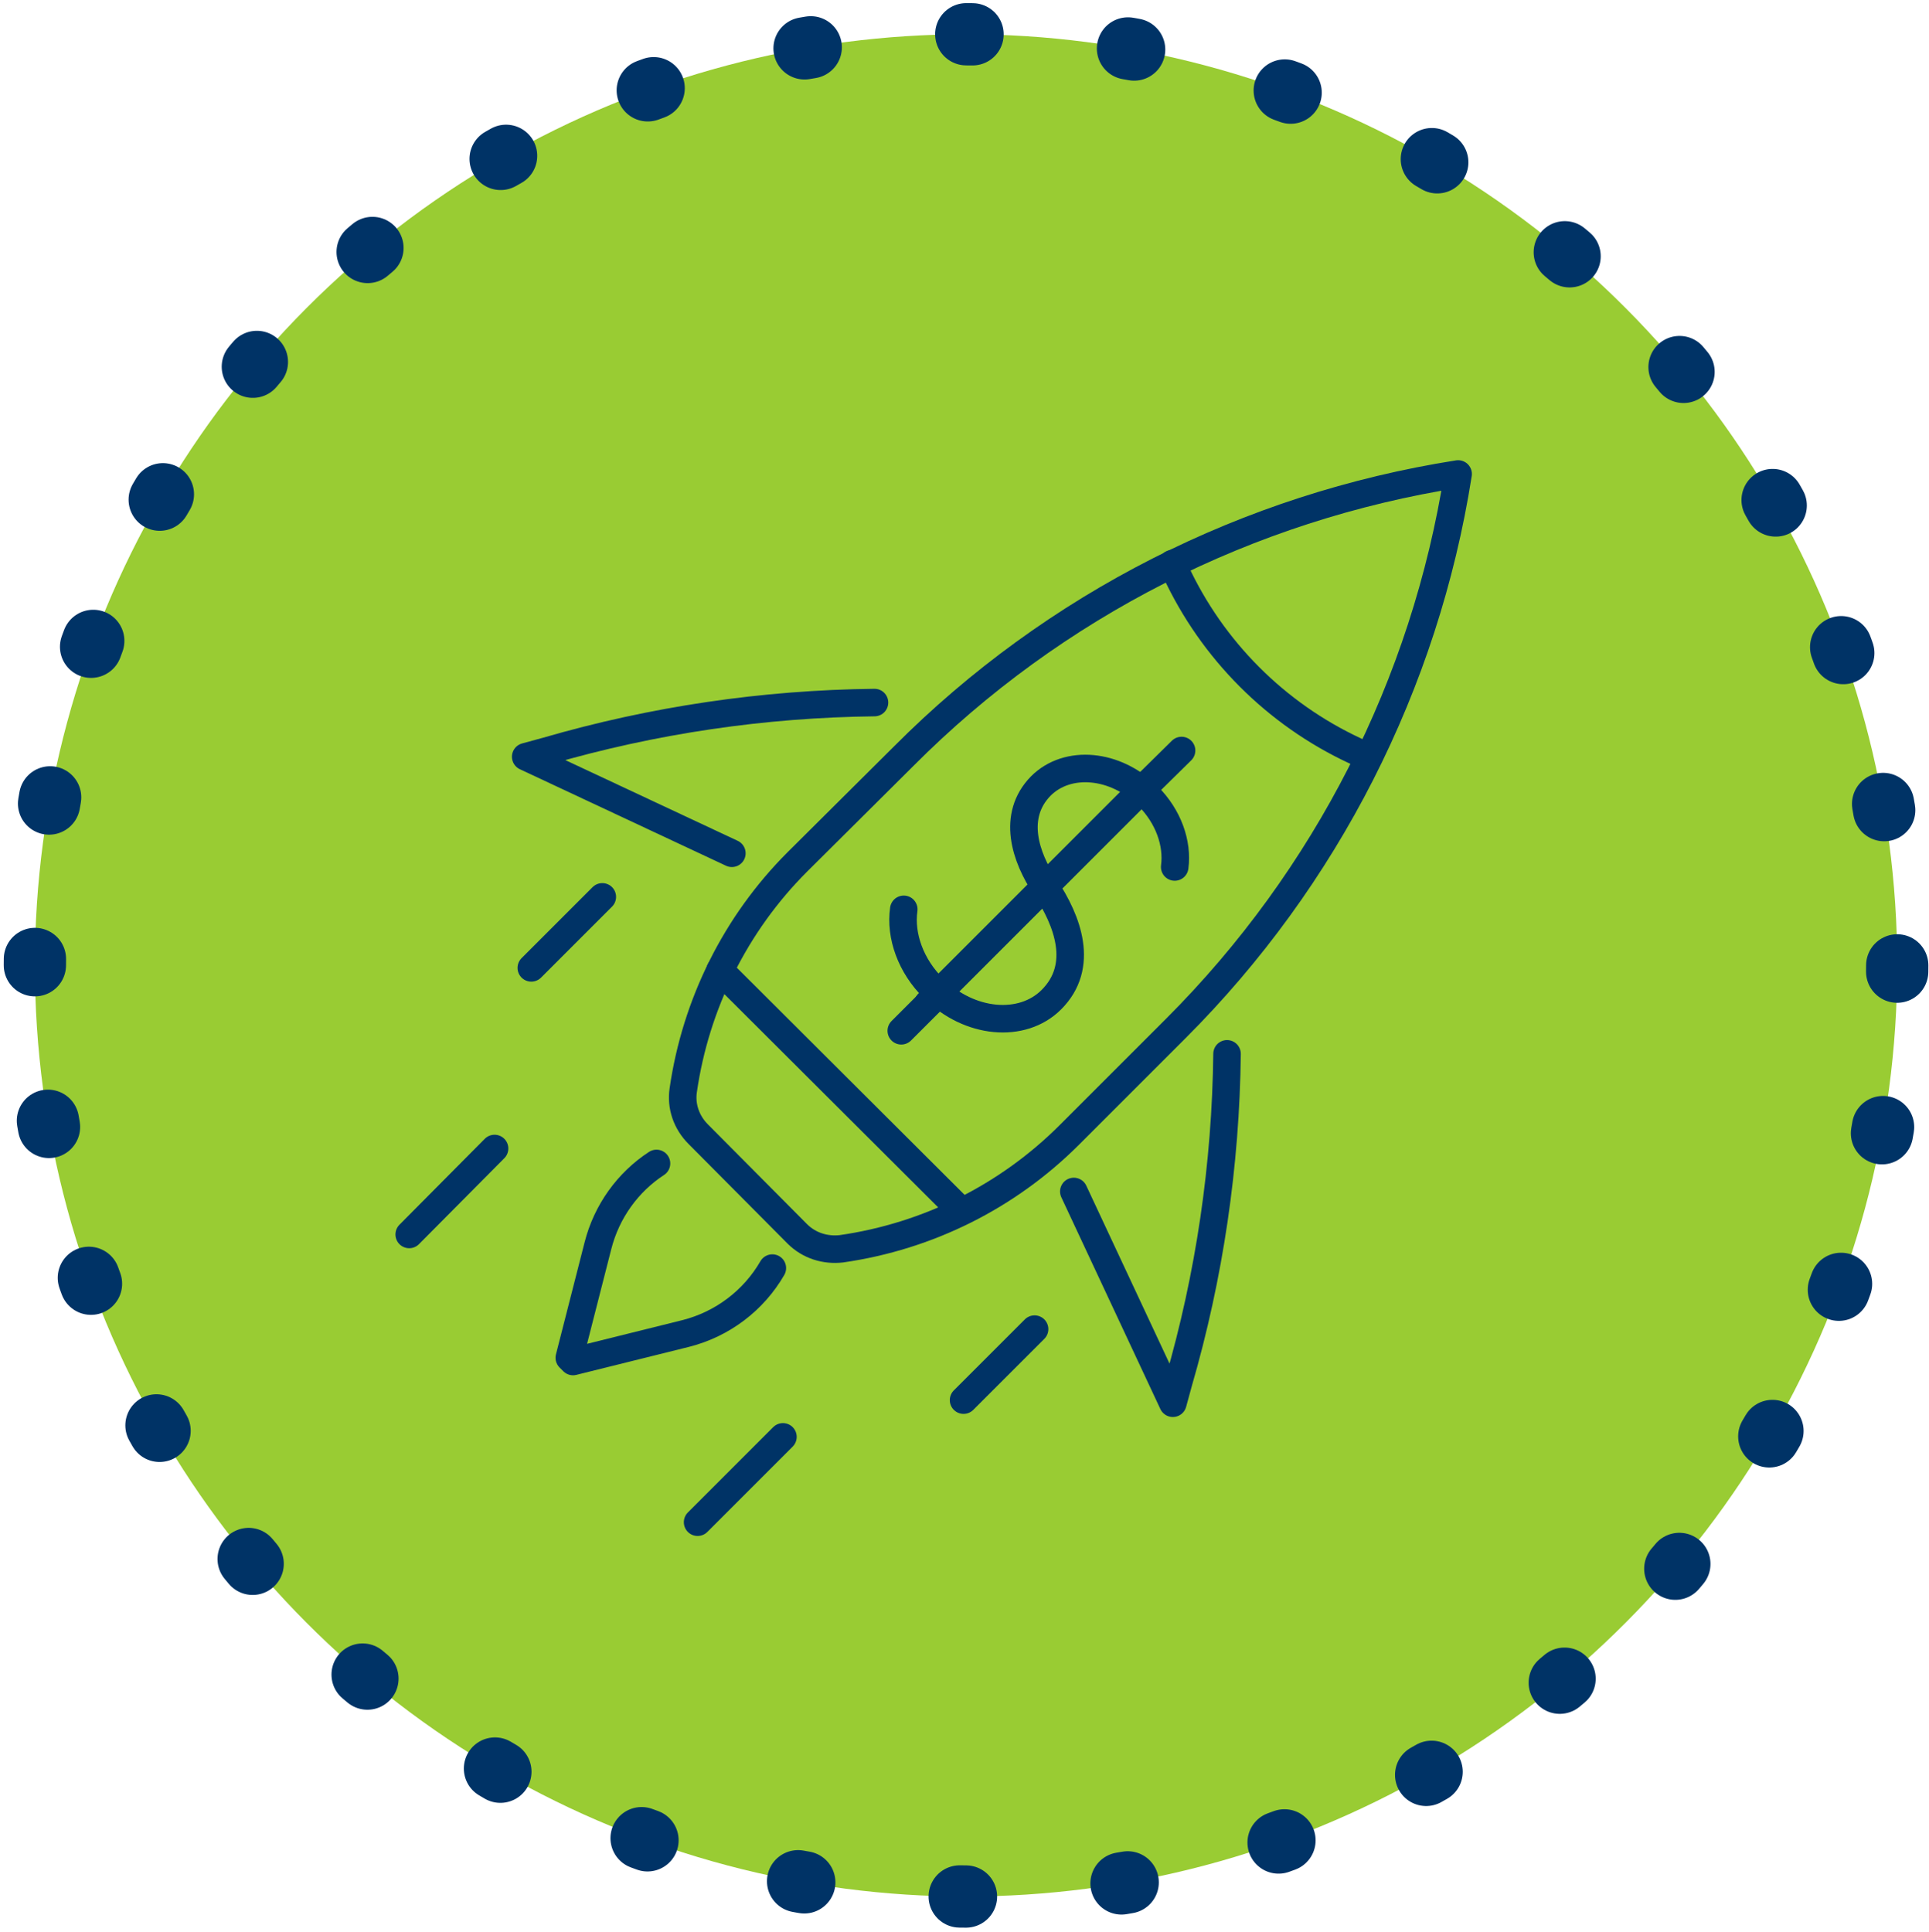 <?xml version="1.0" encoding="utf-8"?>
<!-- Generator: Adobe Illustrator 27.7.0, SVG Export Plug-In . SVG Version: 6.00 Build 0)  -->
<svg version="1.1" xmlns="http://www.w3.org/2000/svg" xmlns:xlink="http://www.w3.org/1999/xlink" x="0px" y="0px" viewBox="0 0 309.7 310.2" style="enable-background:new 0 0 309.7 310.2;" xml:space="preserve">
  <style type="text/css">
	.st0{fill:#99CC33;}
	.st1{fill:none;stroke:#003366;stroke-width:10;stroke-linecap:round;stroke-miterlimit:10;stroke-dasharray:1.004,25.09;}
	.st2{fill:none;stroke:#003366;stroke-width:4.421;stroke-linecap:round;stroke-linejoin:round;stroke-miterlimit:10;}
</style>
  <g id="Layer_1">
    <g>
      <circle class="st0" cx="155.1" cy="155" r="149.5" />
      <circle class="st1" cx="155.1" cy="155" r="149.5" />
    </g>
  </g>
  <g id="Layer_4">
    <g>
      <path class="st2" d="M128,198.1c1.9,1.9,4.5,2.7,7.1,2.4l0,0c13.9-2,26.7-8.4,36.6-18.3l17.1-17.1c24.1-24.1,40-55.3,45.3-89l0,0
			h0c-33.7,5.3-64.9,21.1-89,45.3L128,138.4c-9.9,9.9-16.3,22.8-18.3,36.6h0c-0.4,2.6,0.5,5.2,2.4,7.1L128,198.1z" />
      <path class="st2" d="M188.2,90.5L188.2,90.5c5.6,12.8,15.6,23.3,28.2,29.5l2.5,1.2" />
      <line class="st2" x1="115.6" y1="155.8" x2="154" y2="194.1" />
      <path class="st2" d="M124,203.6c-3,5.2-8,9-13.9,10.5L92,218.6l-0.6-0.6L96,200c1.4-5.5,4.8-10.2,9.4-13.2" />
      <path class="st2" d="M140.4,112.8c-17.8,0.2-35.5,2.8-52.7,7.8l-3.3,0.9l33.1,15.5" />
      <path class="st2" d="M197,169.2c-0.2,17.8-2.8,35.6-7.8,52.8l-0.9,3.3l-15.9-34" />
      <g>
        <line class="st2" x1="96.7" y1="144" x2="85.3" y2="155.4" />
        <line class="st2" x1="166.1" y1="213.4" x2="154.7" y2="224.8" />
      </g>
      <g>
        <line class="st2" x1="79.4" y1="184.4" x2="65.7" y2="198.2" />
        <line class="st2" x1="125.7" y1="230.7" x2="112" y2="244.4" />
      </g>
      <g>
        <path class="st2" d="M145.1,146c-0.6,4.2,1.1,9.1,4.8,12.7c5.7,5.7,14.2,6.5,18.9,1.8c5.4-5.4,2.6-12.7-1-18.1
				c-3.2-4.8-5.4-11.4-0.7-16.2c4.3-4.3,12-3.6,17.2,1.6c3.3,3.3,4.8,7.6,4.3,11.4" />
        <line class="st2" x1="144.7" y1="165.5" x2="150.7" y2="159.5" />
        <polyline class="st2" points="189.7,120.5 183.3,126.8 149,161.1 			" />
      </g>
    </g>
  </g>
</svg>